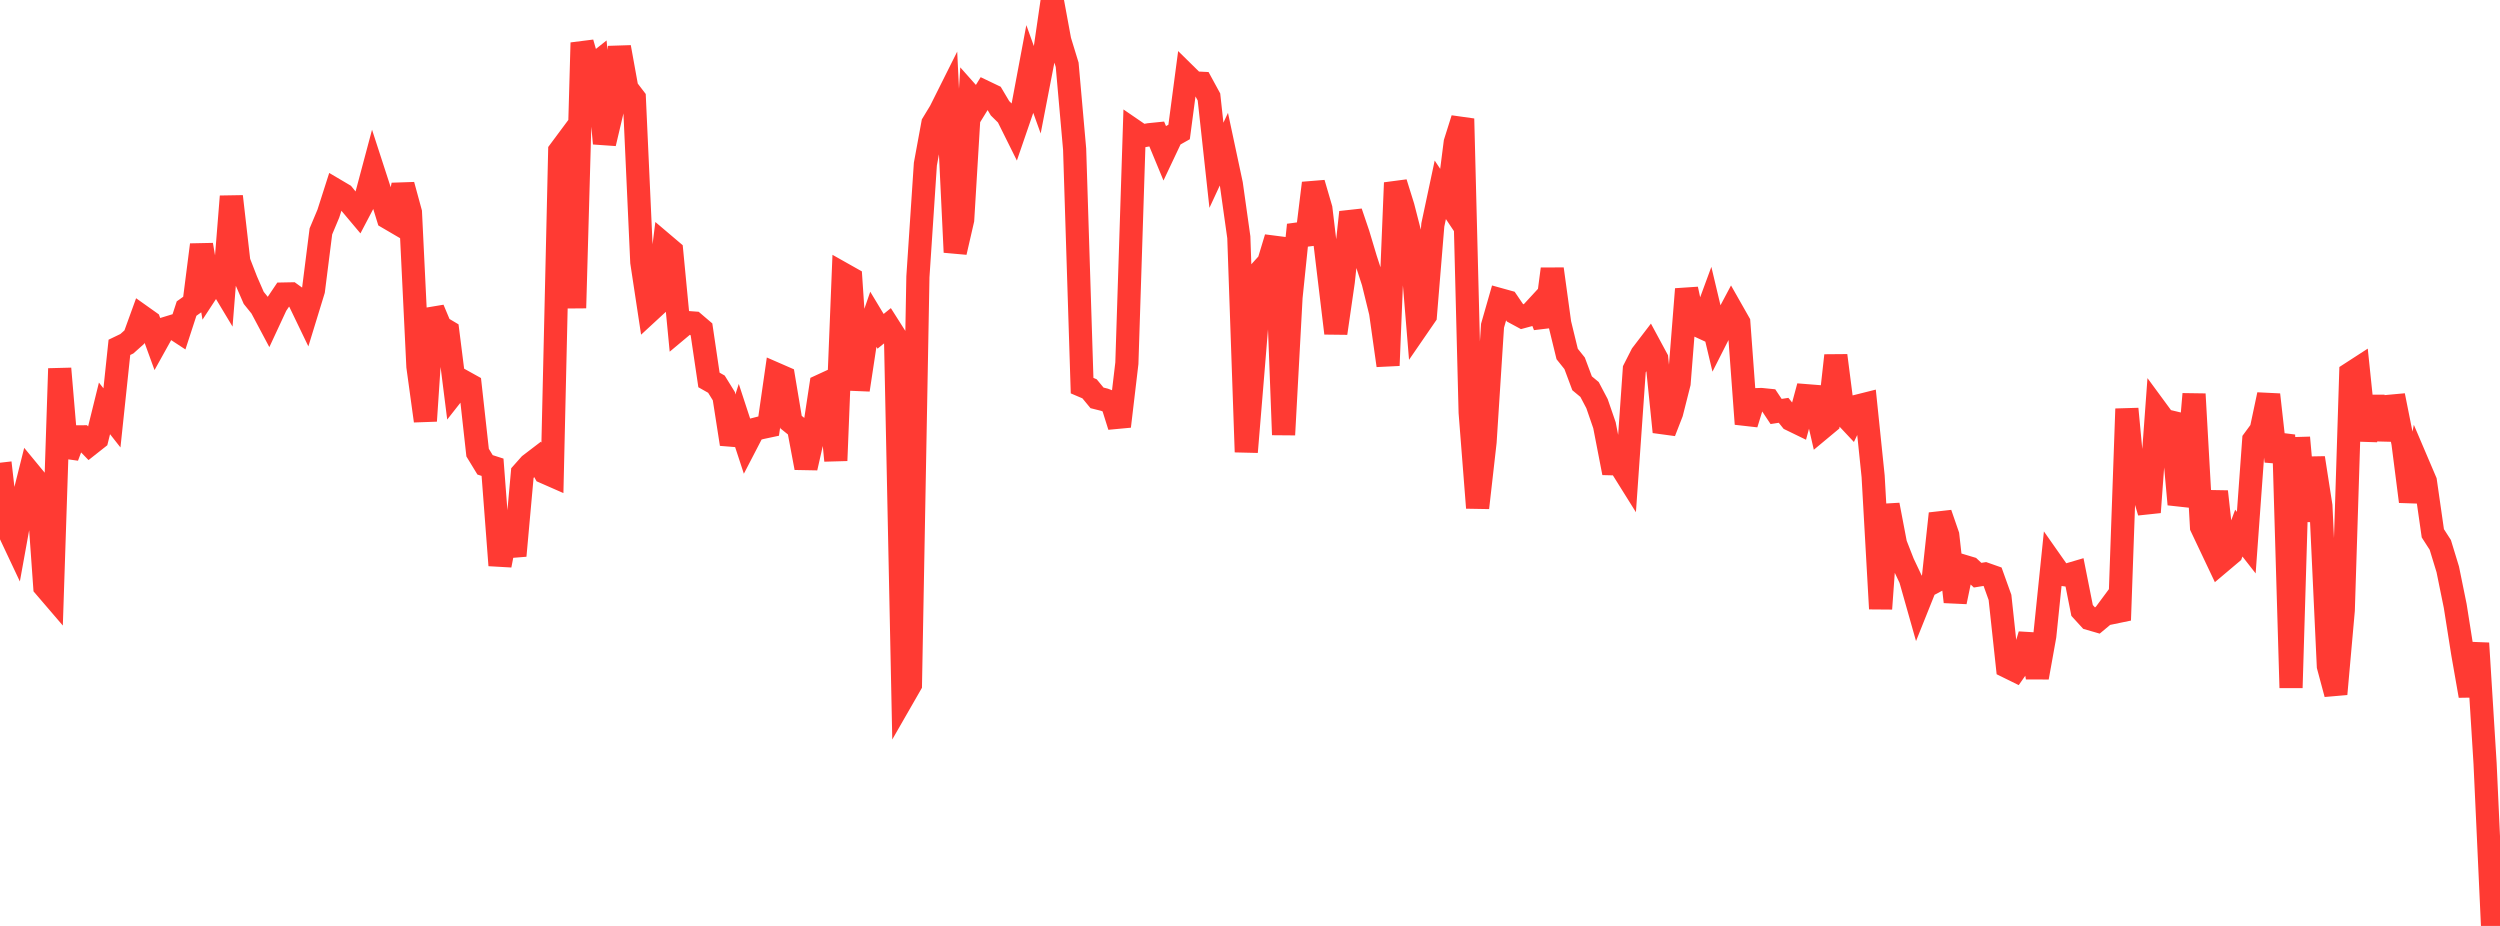 <?xml version="1.0" standalone="no"?>
<!DOCTYPE svg PUBLIC "-//W3C//DTD SVG 1.1//EN" "http://www.w3.org/Graphics/SVG/1.1/DTD/svg11.dtd">

<svg width="135" height="50" viewBox="0 0 135 50" preserveAspectRatio="none" 
  xmlns="http://www.w3.org/2000/svg"
  xmlns:xlink="http://www.w3.org/1999/xlink">


<polyline points="0.0, 24.987 0.403, 28.512 0.806, 29.367 1.209, 27.144 1.612, 25.536 2.015, 26.025 2.418, 31.683 2.821, 32.153 3.224, 19.904 3.627, 24.658 4.03, 23.59 4.433, 23.588 4.836, 24.004 5.239, 23.686 5.642, 22.052 6.045, 22.565 6.448, 18.756 6.851, 18.562 7.254, 18.202 7.657, 17.09 8.06, 17.376 8.463, 18.484 8.866, 17.759 9.269, 17.636 9.672, 17.9 10.075, 16.663 10.478, 16.376 10.881, 13.22 11.284, 15.587 11.687, 14.971 12.09, 15.643 12.493, 10.607 12.896, 14.127 13.299, 15.163 13.701, 16.085 14.104, 16.585 14.507, 17.343 14.91, 16.477 15.313, 15.877 15.716, 15.869 16.119, 16.158 16.522, 16.995 16.925, 15.681 17.328, 12.495 17.731, 11.535 18.134, 10.275 18.537, 10.513 18.94, 11.009 19.343, 11.488 19.746, 10.721 20.149, 9.21 20.552, 10.451 20.955, 11.758 21.358, 11.994 21.761, 9.989 22.164, 11.468 22.567, 19.795 22.97, 22.729 23.373, 16.696 23.776, 17.656 24.179, 17.896 24.582, 21.093 24.985, 20.58 25.388, 20.804 25.791, 24.441 26.194, 25.102 26.597, 25.231 27.0, 30.527 27.403, 28.442 27.806, 30.008 28.209, 25.546 28.612, 25.093 29.015, 24.785 29.418, 25.502 29.821, 25.679 30.224, 8.151 30.627, 7.609 31.03, 16.633 31.433, 2.308 31.836, 3.712 32.239, 3.392 32.642, 7.745 33.045, 6.036 33.448, 2.548 33.851, 4.773 34.254, 5.3 34.657, 14.159 35.06, 16.815 35.463, 16.443 35.866, 13.212 36.269, 13.554 36.672, 17.751 37.075, 17.414 37.478, 17.444 37.881, 17.788 38.284, 20.517 38.687, 20.745 39.09, 21.397 39.493, 23.981 39.896, 22.744 40.299, 23.973 40.701, 23.198 41.104, 23.095 41.507, 23.009 41.91, 20.205 42.313, 20.381 42.716, 22.793 43.119, 23.118 43.522, 25.263 43.925, 23.487 44.328, 20.831 44.731, 20.645 45.134, 24.872 45.537, 14.806 45.94, 15.033 46.343, 21.052 46.746, 18.395 47.149, 17.222 47.552, 17.891 47.955, 17.565 48.358, 18.199 48.761, 37.67 49.164, 36.968 49.567, 14.945 49.97, 8.863 50.373, 6.673 50.776, 6.01 51.179, 5.204 51.582, 13.62 51.985, 11.867 52.388, 5.177 52.791, 5.63 53.194, 4.974 53.597, 5.167 54.0, 5.846 54.403, 6.244 54.806, 7.054 55.209, 5.88 55.612, 3.733 56.015, 4.855 56.418, 2.773 56.821, 0.0 57.224, 2.185 57.627, 3.501 58.03, 8.054 58.433, 20.824 58.836, 20.996 59.239, 21.485 59.642, 21.586 60.045, 21.739 60.448, 23.022 60.851, 19.613 61.254, 7.07 61.657, 7.346 62.06, 7.274 62.463, 7.233 62.866, 8.206 63.269, 7.354 63.672, 7.127 64.075, 4.081 64.478, 4.477 64.881, 4.497 65.284, 5.237 65.687, 8.925 66.09, 8.056 66.493, 9.946 66.896, 12.812 67.299, 24.408 67.701, 19.547 68.104, 14.614 68.507, 14.169 68.91, 12.836 69.313, 23.478 69.716, 16.053 70.119, 12.147 70.522, 13.177 70.925, 9.89 71.328, 11.268 71.731, 14.641 72.134, 17.993 72.537, 15.206 72.94, 11.461 73.343, 12.649 73.746, 13.995 74.149, 15.233 74.552, 16.876 74.955, 19.736 75.358, 9.87 75.761, 11.161 76.164, 12.731 76.567, 17.63 76.97, 17.044 77.373, 12.145 77.776, 10.25 78.179, 10.854 78.582, 7.692 78.985, 6.413 79.388, 22.269 79.791, 27.421 80.194, 23.864 80.597, 17.589 81.0, 16.183 81.403, 16.295 81.806, 16.886 82.209, 17.104 82.612, 16.995 83.015, 16.558 83.418, 17.603 83.821, 14.525 84.224, 17.462 84.627, 19.115 85.03, 19.619 85.433, 20.698 85.836, 21.032 86.239, 21.797 86.642, 22.965 87.045, 25.043 87.448, 25.053 87.851, 25.698 88.254, 19.942 88.657, 19.149 89.06, 18.622 89.463, 19.369 89.866, 23.323 90.269, 22.286 90.672, 20.694 91.075, 15.613 91.478, 17.48 91.881, 17.666 92.284, 16.571 92.687, 18.266 93.09, 17.471 93.493, 16.712 93.896, 17.422 94.299, 22.893 94.701, 21.586 95.104, 21.573 95.507, 21.614 95.91, 22.22 96.313, 22.157 96.716, 22.658 97.119, 22.854 97.522, 21.365 97.925, 21.397 98.328, 23.156 98.731, 22.821 99.134, 19.199 99.537, 22.341 99.94, 22.771 100.343, 21.921 100.746, 21.82 101.149, 25.718 101.552, 32.873 101.955, 27.264 102.358, 29.375 102.761, 30.406 103.164, 31.258 103.567, 32.682 103.97, 31.675 104.373, 31.461 104.776, 27.736 105.179, 28.902 105.582, 32.499 105.985, 30.562 106.388, 30.683 106.791, 31.06 107.194, 30.994 107.597, 31.136 108.0, 32.26 108.403, 36.001 108.806, 36.199 109.209, 35.621 109.612, 34.274 110.015, 36.583 110.418, 34.344 110.821, 30.425 111.224, 30.999 111.627, 31.054 112.03, 30.935 112.433, 32.965 112.836, 33.406 113.239, 33.523 113.642, 33.187 114.045, 32.643 114.448, 33.489 114.851, 22.079 115.254, 26.341 115.657, 26.289 116.06, 27.661 116.463, 22.153 116.866, 22.701 117.269, 22.798 117.672, 27.233 118.075, 25.973 118.478, 21.279 118.881, 28.452 119.284, 29.303 119.687, 26.545 120.09, 30.209 120.493, 29.869 120.896, 28.788 121.299, 29.303 121.701, 23.762 122.104, 23.214 122.507, 21.313 122.91, 24.912 123.313, 23.482 123.716, 37.141 124.119, 23.632 124.522, 28.127 124.925, 24.729 125.328, 27.319 125.731, 35.973 126.134, 37.476 126.537, 32.953 126.94, 20.165 127.343, 19.904 127.746, 23.778 128.149, 21.42 128.552, 23.72 128.955, 21.947 129.358, 21.91 129.761, 23.928 130.164, 27.081 130.567, 25.046 130.97, 25.991 131.373, 28.798 131.776, 29.425 132.179, 30.744 132.582, 32.722 132.985, 35.273 133.388, 37.574 133.791, 34.735 134.194, 41.226 134.597, 50.0 135.0, 49.227" fill="none" stroke="#ff3a33" stroke-width="1.25"/>

</svg>